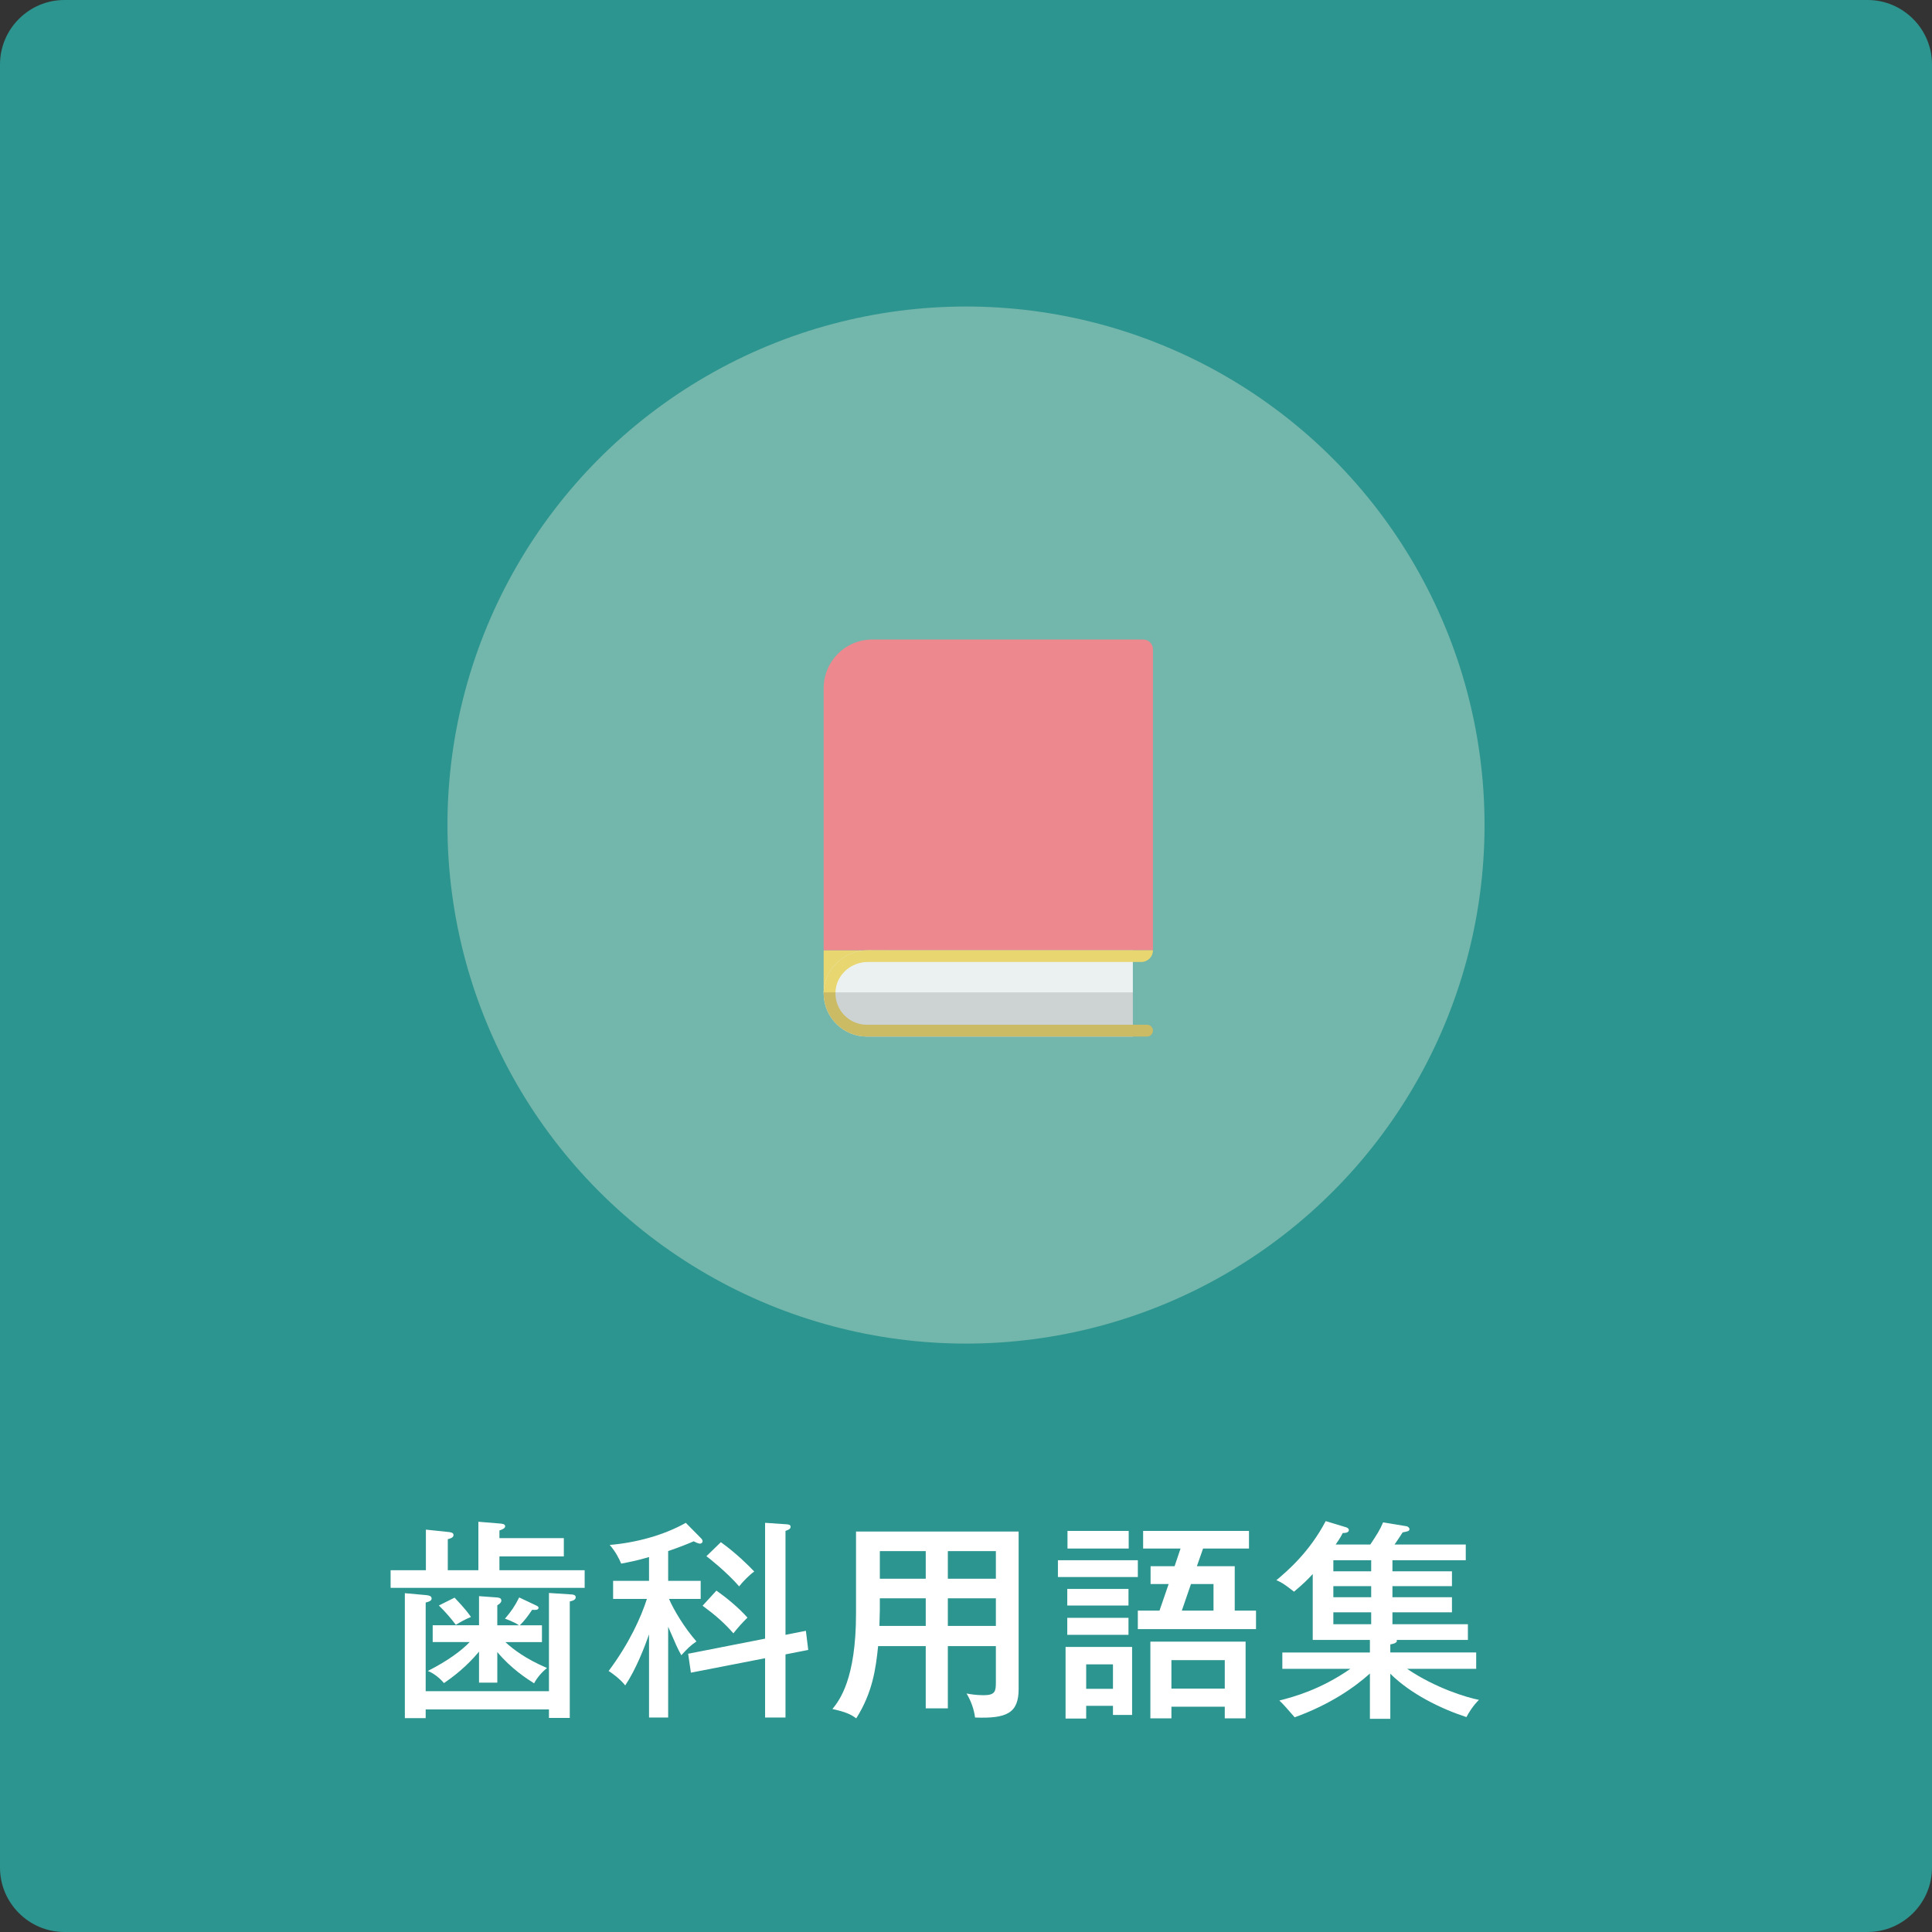 <?xml version="1.0" encoding="utf-8"?>
<!-- Generator: Adobe Illustrator 28.0.0, SVG Export Plug-In . SVG Version: 6.00 Build 0)  -->
<svg version="1.1" id="レイヤー_1" xmlns="http://www.w3.org/2000/svg" xmlns:xlink="http://www.w3.org/1999/xlink" x="0px"
	 y="0px" width="300px" height="300px" viewBox="0 0 300 300" style="enable-background:new 0 0 300 300;" xml:space="preserve">
<rect x="0" y="0" width="300" height="300" fill="#333333" stroke="none"/>
<style type="text/css">
	.st0{fill:#2D958F;}
	.st1{fill:#73B6AC;}
	.st2{fill:#FFFFFF;}
	.st3{fill:#E8D670;}
	.st4{fill:#EBF1F1;}
	.st5{fill:#ED888F;}
	.st6{opacity:0.15;}
	.st7{fill:#231F20;}
</style>
<g>
	<path class="st0" d="M290,300H10c-5.5,0-10-4.5-10-10V10C0,4.5,4.5,0,10,0h280c5.5,0,10,4.5,10,10v280C300,295.5,295.5,300,290,300
		z"/>
</g>
<g>
	<circle class="st1" cx="150" cy="128.114" r="80.519"/>
</g>
<g>
	<g>
		<path class="st2" d="M87.552,238.839v2.839H77.551v2.146h13.235v2.739H60.653v-2.739h5.479v-6.304l3.465,0.362
			c0.264,0.033,0.825,0.066,0.825,0.462c0,0.43-0.495,0.561-0.891,0.66v4.819h4.752v-7.525l3.235,0.264
			c0.429,0.033,0.924,0.066,0.924,0.43c0,0.33-0.429,0.495-0.891,0.66v1.188H87.552z M85.241,262.603v-15.248
			l3.498,0.231c0.132,0,0.66,0.032,0.66,0.429c0,0.429-0.495,0.56-0.924,0.66v18.087h-3.235v-1.32H66.099
			v1.353h-3.234v-19.406l3.3,0.297c0.33,0.033,0.858,0.099,0.858,0.528c0,0.396-0.528,0.527-0.924,0.627v13.763
			H85.241z M77.221,261.282h-2.838v-4.818c-1.947,2.344-3.994,3.894-5.446,4.885
			c-0.627-0.759-1.617-1.552-2.508-1.882c3.202-1.617,5.347-3.267,6.502-4.488H67.188v-2.607h7.195v-4.521
			l2.739,0.198c0.33,0.033,0.726,0.065,0.726,0.495c0,0.264-0.231,0.495-0.627,0.726v3.103h3.367
			c-0.759-0.528-2.046-0.99-2.178-1.023c0.957-1.122,1.518-1.914,2.211-3.3l2.575,1.221
			c0.231,0.1,0.429,0.198,0.429,0.397c0,0.396-0.693,0.33-0.99,0.297c-0.693,1.023-1.155,1.65-1.915,2.409
			h3.433v2.607h-5.677c1.122,1.057,3.135,2.607,6.469,4.026c-0.759,0.595-1.518,1.452-2.013,2.377
			c-1.089-0.693-3.532-2.245-5.71-4.852V261.282z M70.587,248.081c1.782,1.881,2.244,2.574,2.542,3.003
			c-0.958,0.397-1.485,0.693-2.344,1.222c-0.792-1.057-1.716-2.112-2.64-3.004L70.587,248.081z"/>
		<path class="st2" d="M103.752,266.695h-2.97V253.79c-0.693,1.947-1.98,5.347-3.697,7.922
			c-0.858-1.09-2.211-2.014-2.574-2.245c3.201-4.29,5.017-8.316,5.941-11.188h-5.248v-2.805h5.578v-3.697
			c-1.849,0.561-3.333,0.825-4.324,1.023c-0.297-0.727-0.858-1.849-1.782-2.904
			c3.994-0.33,8.383-1.485,11.815-3.433l2.377,2.409c0.132,0.132,0.231,0.297,0.231,0.462
			c0,0.1-0.099,0.363-0.429,0.363c-0.198,0-0.726-0.231-0.958-0.363c-0.99,0.43-2.145,0.892-3.96,1.519v4.621
			h5.05v2.805h-4.918c0.759,1.75,2.376,4.456,4.257,6.602c-0.957,0.66-1.452,1.155-2.343,2.144
			c-0.561-0.957-0.924-1.848-2.046-4.422V266.695z M125.139,253.23l0.363,2.971l-3.531,0.692v9.803h-3.168v-9.208
			l-11.519,2.244l-0.429-2.938l11.948-2.344v-17.987l3.399,0.231c0.264,0.032,0.561,0.065,0.561,0.396
			c0,0.363-0.429,0.495-0.792,0.627v16.14L125.139,253.23z M111.244,246.991c1.287,0.892,3.399,2.574,4.819,4.191
			c-0.825,0.825-1.519,1.585-2.179,2.442c-1.452-1.649-2.739-2.772-4.786-4.29L111.244,246.991z M111.937,239.467
			c2.509,1.815,4.357,3.696,5.182,4.555c-0.825,0.594-1.75,1.551-2.344,2.31
			c-1.914-2.211-4.719-4.422-5.082-4.686L111.937,239.467z"/>
		<path class="st2" d="M147.181,265.276h-3.433v-9.671h-7.393c-0.363,3.531-0.858,7.195-3.399,11.222
			c-0.759-0.56-1.452-0.957-3.696-1.452c1.089-1.353,3.664-4.62,3.664-14.885v-12.674h25.248v24.456
			c0,3.696-1.782,4.621-6.767,4.423c-0.165-1.32-0.66-2.641-1.32-3.729c0.561,0.099,1.452,0.264,2.673,0.264
			c1.782,0,1.881-0.627,1.881-2.013v-5.611h-7.458V265.276z M143.749,248.18h-7.129v1.849
			c0,0.165-0.033,1.056-0.066,2.442h7.195V248.18z M143.749,240.852h-7.129v4.291h7.129V240.852z M147.181,245.144
			h7.458v-4.291h-7.458V245.144z M147.181,252.471h7.458v-4.291h-7.458V252.471z"/>
		<path class="st2" d="M176.683,242.272v2.607h-12.41v-2.607H176.683z M175.791,255.737v10.562h-2.97v-1.419h-4.159
			v1.98h-3.201v-11.123H175.791z M175.231,246.727v2.574h-9.506v-2.574H175.231z M175.231,251.216v2.641h-9.506
			v-2.641H175.231z M175.264,237.717v2.739h-9.506v-2.739H175.264z M168.662,258.444v3.795h4.159v-3.795H168.662z
			 M195.033,250.094v2.871h-18.351v-2.871h3.366l1.42-4.125h-2.806v-2.772h3.729l0.924-2.74h-5.809v-2.739h16.436
			v2.739h-7.129l-0.958,2.74h5.875v6.897H195.033z M181.898,265.012v1.815h-3.268v-11.915h14.786v11.915h-3.234v-1.815
			H181.898z M190.182,262.207v-4.423h-8.284v4.423H190.182z M188.433,250.094v-4.125h-3.499l-1.419,4.125H188.433z"/>
		<path class="st2" d="M216.217,243.988h9.242v2.31h-9.242v1.717h9.242v2.344h-9.242v1.848h11.717v2.442H216.877
			c0.198,0.495-0.66,0.627-0.99,0.693v1.254h13.334v2.541h-10.727c4.489,3.037,9.308,4.456,11.156,4.819
			c-0.892,0.858-1.617,2.046-1.947,2.673c-4.027-1.319-8.648-3.597-11.816-6.732v6.997h-3.168v-7.03
			c-2.311,2.079-6.106,4.786-11.684,6.799c-0.759-0.858-1.749-2.046-2.377-2.607
			c2.212-0.56,6.37-1.683,11.024-4.918h-10.562v-2.541h13.598v-1.947h-8.878V244.417
			c-0.825,0.892-1.387,1.452-2.905,2.739c-1.551-1.221-2.013-1.485-2.739-1.782
			c1.65-1.386,5.116-4.323,7.657-9.175l3.169,0.957c0.197,0.065,0.429,0.198,0.429,0.429
			c0,0.429-0.627,0.462-0.957,0.462c-0.198,0.397-0.363,0.727-1.089,1.782h5.38
			c1.022-1.551,1.484-2.244,1.98-3.433l3.631,0.595c0.231,0.033,0.462,0.264,0.462,0.429
			c0,0.33-0.198,0.363-1.056,0.528c-0.198,0.33-0.825,1.254-1.255,1.881h11.057v2.442h-11.387V243.988z
			 M212.917,242.272h-5.875v1.717h5.875V242.272z M212.917,246.298h-5.875v1.717h5.875V246.298z M212.917,250.358h-5.875
			v1.848h5.875V250.358z"/>
	</g>
</g>
<g>
	<g>
		<g>
			<polygon class="st3" points="127.897,147.549 127.897,154.093 135.448,147.549 			"/>
		</g>
	</g>
	<g>
		<g>
			<path class="st4" d="M175.909,147.549v13.403h-41.311c-3.64,0-6.605-2.91-6.696-6.534
				c-0.005-0.058-0.005-0.113-0.005-0.173v-0.154c0-0.026,0-0.05,0.003-0.073c0-0.024,0-0.047,0.003-0.073
				c0.165-3.614,3.289-6.395,6.906-6.395H175.909z"/>
		</g>
	</g>
	<g>
		<g>
			<path class="st5" d="M179.029,147.549h-51.131v-40.696c0-4.169,3.38-7.549,7.549-7.549h42.071
				c0.835,0,1.512,0.677,1.512,1.512V147.549z"/>
		</g>
	</g>
	<g>
		<g>
			<path class="st3" d="M134.764,149.375h42.462c0.996,0,1.803-0.807,1.803-1.803l0,0c0-0.013-0.011-0.024-0.024-0.024
				H134.808c-3.616,0-6.741,2.782-6.906,6.395c-0.003,0.026-0.003,0.05-0.003,0.073c0,0.026,0,0.052,0.003,0.076
				c-0.005,0.052-0.005,0.102-0.005,0.152c0,0.06,0,0.115,0.005,0.173c0.092,3.624,3.056,6.534,6.696,6.534h43.515
				c0.505,0,0.914-0.409,0.914-0.914l0,0c0-0.505-0.409-0.915-0.914-0.915h-43.515c-2.742,0-4.956-2.274-4.87-5.029
				c0.005-0.094,0.011-0.196,0.018-0.296C129.975,151.257,132.215,149.375,134.764,149.375z"/>
		</g>
	</g>
	<g class="st6">
		<g>
			<path class="st7" d="M179.029,160.037L179.029,160.037c0,0.505-0.409,0.915-0.914,0.915h-43.515
				c-3.64,0-6.605-2.91-6.696-6.534v-0.325h48.007v5.029h2.205C178.619,159.123,179.029,159.532,179.029,160.037z"
				/>
		</g>
	</g>
</g>
</svg>
